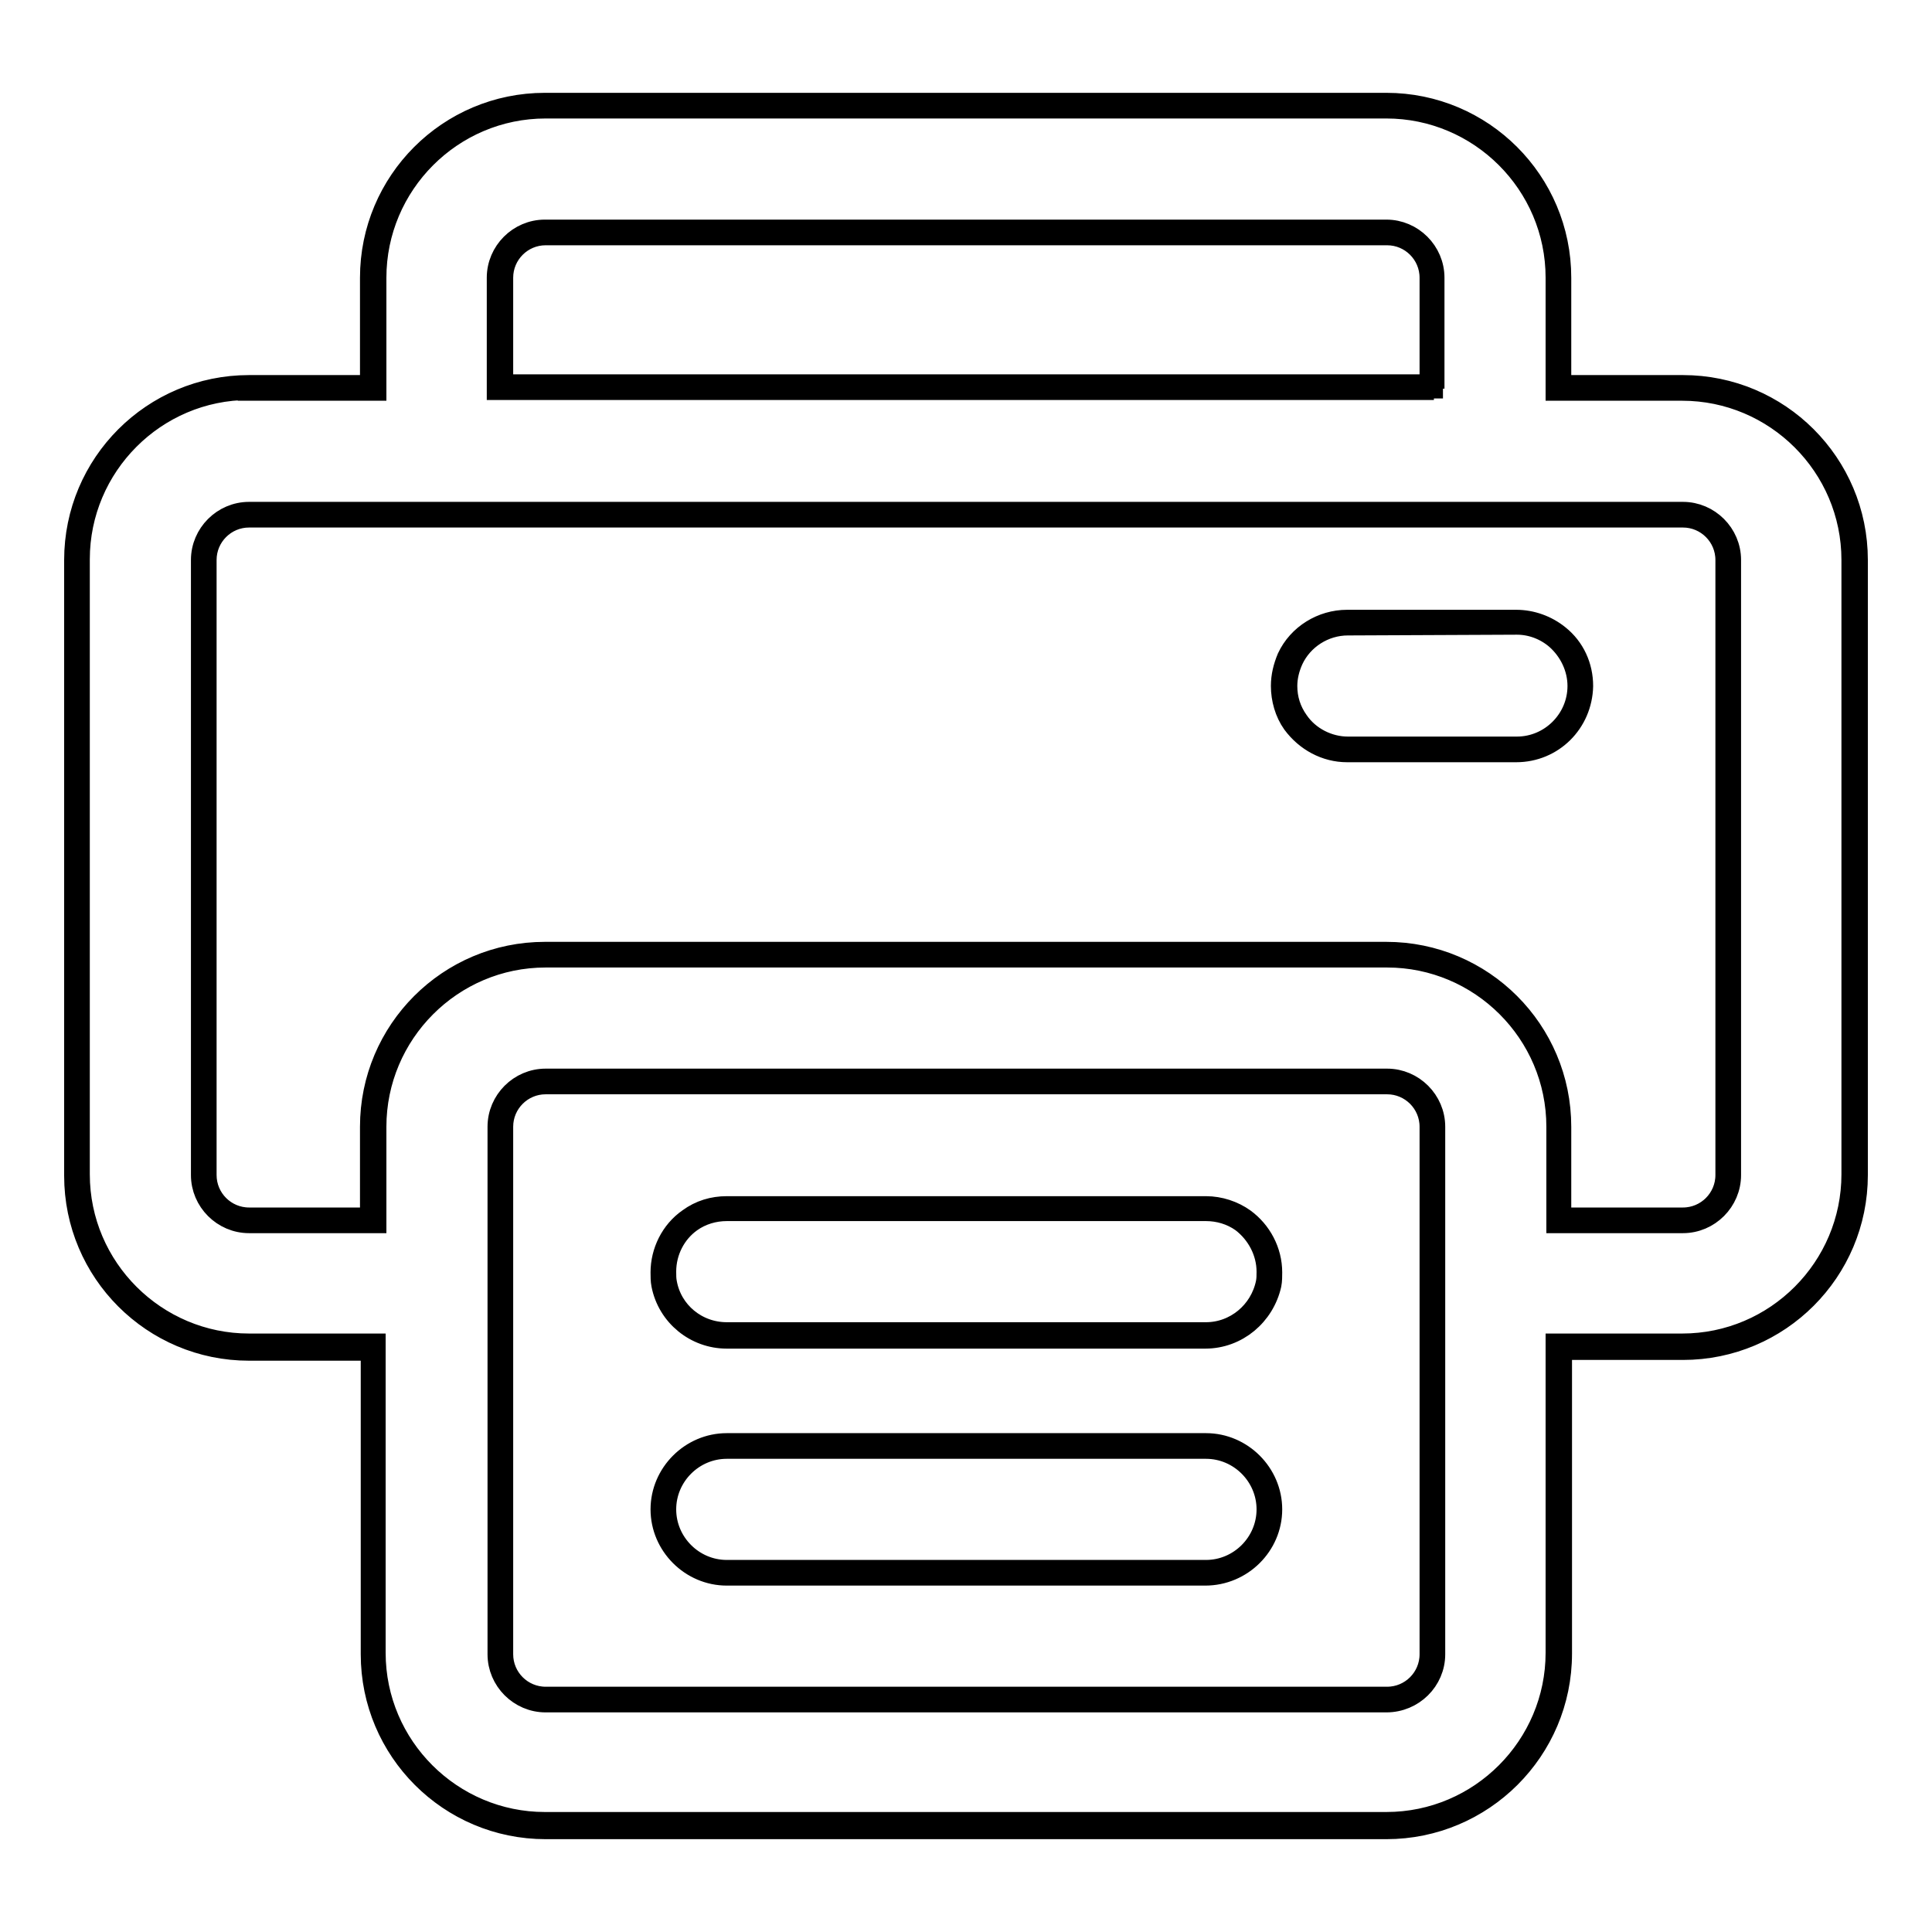 <?xml version="1.0" encoding="utf-8"?>
<!-- Svg Vector Icons : http://www.onlinewebfonts.com/icon -->
<!DOCTYPE svg PUBLIC "-//W3C//DTD SVG 1.1//EN" "http://www.w3.org/Graphics/SVG/1.1/DTD/svg11.dtd">
<svg version="1.1" xmlns="http://www.w3.org/2000/svg" xmlns:xlink="http://www.w3.org/1999/xlink" x="0px" y="0px" viewBox="0 0 256 256" enable-background="new 0 0 256 256" xml:space="preserve">
<g><g><g><g><path stroke-width="3" fill-opacity="0" stroke="#000000"  d="M33,178.6h16.4v40.6c0,12.6,10.2,22.8,22.8,22.8h111.5c12.6,0,22.8-10.2,22.8-22.8v-40.6h16.4c12.6,0,22.8-10.2,22.8-22.8V74.2c0-12.6-10.2-22.8-22.8-22.8h-16.4V36.8c0-12.6-10.2-22.8-22.8-22.8H72.3c-12.6,0-22.8,10.2-22.8,22.8v14.5H33c-12.6,0-22.8,10.2-22.8,22.8v81.5C10.2,168.3,20.4,178.6,33,178.6z M27,74.2c0-3.3,2.7-6,6-6h16.4h8.4h8.4h123.5h8.4h8.4h16.4c3.3,0,6,2.7,6,6v81.5c0,3.3-2.7,6-6,6h-16.4v-12.4c0-12.6-10.2-22.8-22.8-22.8H72.3c-12.6,0-22.8,10.2-22.8,22.8v12.4H33c-3.3,0-6-2.7-6-6V74.2L27,74.2z M66.2,36.8c0-3.3,2.7-6,6-6h111.5c3.3,0,6,2.7,6,6v14.5H66.2V36.8z M189.7,178.6v40.6c0,3.3-2.7,6-6,6H72.3c-3.3,0-6-2.7-6-6v-40.6v-8.4v-8.4v-12.4c0-3.3,2.7-6,6-6h111.5c3.3,0,6,2.7,6,6v12.4v8.4L189.7,178.6L189.7,178.6z"/><path stroke-width="3" fill-opacity="0" stroke="#000000"  d="M183.7,242.2H72.3c-12.7,0-23-10.3-23-23v-40.4H33c-12.7,0-23-10.3-23-23V74.2c0-12.7,10.3-23,23-23h16.2V36.8c0-12.7,10.3-23,23-23h111.5c12.7,0,23,10.3,23,23v14.4H223c12.7,0,23,10.3,23,23v81.5c0,12.7-10.3,23-23,23h-16.2v40.4C206.8,231.9,196.4,242.2,183.7,242.2z M33,51.5c-12.5,0-22.6,10.2-22.6,22.6v81.5c0,12.5,10.2,22.6,22.6,22.6h16.6v40.8c0,12.5,10.2,22.6,22.6,22.6h111.5c12.5,0,22.6-10.2,22.6-22.6v-40.8h16.6c12.5,0,22.6-10.2,22.6-22.6V74.2c0-12.5-10.2-22.6-22.6-22.6h-16.6V36.8c0-12.5-10.2-22.6-22.6-22.6H72.3c-12.5,0-22.6,10.2-22.6,22.6v14.8H33L33,51.5z M183.7,225.4H72.3c-3.4,0-6.2-2.8-6.2-6.2v-69.9c0-3.4,2.8-6.2,6.2-6.2h111.5c3.4,0,6.2,2.8,6.2,6.2v69.9C190,222.6,187.2,225.4,183.7,225.4z M72.3,143.5c-3.2,0-5.8,2.6-5.8,5.8v69.9c0,3.2,2.6,5.8,5.8,5.8h111.5c3.2,0,5.8-2.6,5.8-5.8v-69.9c0-3.2-2.6-5.8-5.8-5.8H72.3z M223,161.9h-16.6v-12.6c0-12.5-10.2-22.6-22.6-22.6H72.3c-12.5,0-22.6,10.2-22.6,22.6v12.6H33c-3.4,0-6.2-2.8-6.2-6.2V74.2c0-3.4,2.8-6.2,6.2-6.2h190c3.4,0,6.2,2.8,6.2,6.2v81.5C229.2,159.1,226.4,161.9,223,161.9z M206.8,161.5H223c3.2,0,5.8-2.6,5.8-5.8V74.2c0-3.2-2.6-5.8-5.8-5.8H33c-3.2,0-5.8,2.6-5.8,5.8v81.5c0,3.2,2.6,5.8,5.8,5.8h16.2v-12.2c0-12.7,10.3-23,23-23h111.5c12.7,0,23,10.3,23,23V161.5L206.8,161.5z M190,51.5H66V36.8c0-3.4,2.8-6.2,6.2-6.2h111.5c3.4,0,6.2,2.8,6.2,6.2V51.5L190,51.5z M66.5,51.1h123.1V36.8c0-3.2-2.6-5.8-5.8-5.8H72.3c-3.2,0-5.8,2.6-5.8,5.8V51.1L66.5,51.1z"/></g><g><path stroke-width="3" fill-opacity="0" stroke="#000000"  d="M178.6,99.3h19.2h3.2c4.6,0,8.4-3.8,8.4-8.4c0-2.6-1.2-4.9-3-6.4c-1.5-1.2-3.3-2-5.4-2h-2.8h-8.5h-11.1c-3.3,0-6.3,2-7.6,4.8c-0.5,1.1-0.8,2.3-0.8,3.6c0,1.8,0.6,3.4,1.5,4.8C173.2,97.9,175.7,99.3,178.6,99.3z"/><path stroke-width="3" fill-opacity="0" stroke="#000000"  d="M200.9,99.5h-22.4c-2.8,0-5.4-1.4-7.1-3.7c-1-1.4-1.5-3.2-1.5-4.9c0-1.3,0.3-2.5,0.8-3.7c1.4-3,4.5-4.9,7.8-4.9h22.4c2,0,4,0.7,5.6,2c2,1.6,3.1,4,3.1,6.6C209.5,95.7,205.7,99.5,200.9,99.5z M178.6,82.7c-3.2,0-6.1,1.9-7.4,4.7c-0.5,1.1-0.8,2.3-0.8,3.5c0,1.7,0.5,3.3,1.5,4.7c1.5,2.2,4.1,3.5,6.7,3.5h22.4c4.5,0,8.2-3.7,8.2-8.2c0-2.4-1.1-4.7-2.9-6.3c-1.5-1.3-3.4-2-5.3-2L178.6,82.7L178.6,82.7z"/></g><g><path stroke-width="3" fill-opacity="0" stroke="#000000"  d="M164.7,161.7c-1.4-1-3.1-1.6-4.9-1.6H96.3c-1.8,0-3.5,0.6-4.9,1.6c-2.1,1.5-3.5,4-3.5,6.8c0,0.6,0,1.1,0.1,1.6c0.7,3.9,4.2,6.8,8.3,6.8h63.5c4.1,0,7.5-2.9,8.3-6.8c0.1-0.5,0.1-1,0.1-1.6C168.2,165.7,166.8,163.3,164.7,161.7z"/><path stroke-width="3" fill-opacity="0" stroke="#000000"  d="M159.7,177.2H96.3c-4.1,0-7.7-2.9-8.5-7c-0.1-0.5-0.1-1.1-0.1-1.6c0-2.7,1.3-5.4,3.6-7c1.5-1.1,3.2-1.6,5-1.6h63.5c1.8,0,3.6,0.6,5,1.6c2.2,1.6,3.6,4.2,3.6,7c0,0.5,0,1.1-0.1,1.6C167.4,174.2,163.9,177.2,159.7,177.2z M96.3,160.3c-1.7,0-3.4,0.5-4.8,1.5c-2.1,1.5-3.4,4-3.4,6.7c0,0.5,0,1,0.1,1.5c0.7,3.9,4.1,6.7,8.1,6.7h63.5c3.9,0,7.3-2.8,8.1-6.7c0.1-0.5,0.1-1,0.1-1.5c0-2.6-1.3-5.1-3.4-6.7c-1.4-1-3.1-1.5-4.8-1.5H96.3z"/></g><g><path stroke-width="3" fill-opacity="0" stroke="#000000"  d="M159.7,191.6H96.3c-4.6,0-8.4,3.8-8.4,8.4c0,4.6,3.8,8.4,8.4,8.4h63.5c4.6,0,8.4-3.8,8.4-8.4C168.1,195.3,164.4,191.6,159.7,191.6z"/><path stroke-width="3" fill-opacity="0" stroke="#000000"  d="M159.7,208.6H96.3c-4.7,0-8.6-3.9-8.6-8.6c0-4.7,3.9-8.6,8.6-8.6h63.5c4.7,0,8.6,3.9,8.6,8.6S164.5,208.6,159.7,208.6z M96.3,191.8c-4.5,0-8.2,3.7-8.2,8.2s3.7,8.2,8.2,8.2h63.5c4.5,0,8.2-3.7,8.2-8.2s-3.7-8.2-8.2-8.2H96.3z"/></g></g><g></g><g></g><g></g><g></g><g></g><g></g><g></g><g></g><g></g><g></g><g></g><g></g><g></g><g></g><g></g></g></g>
</svg>